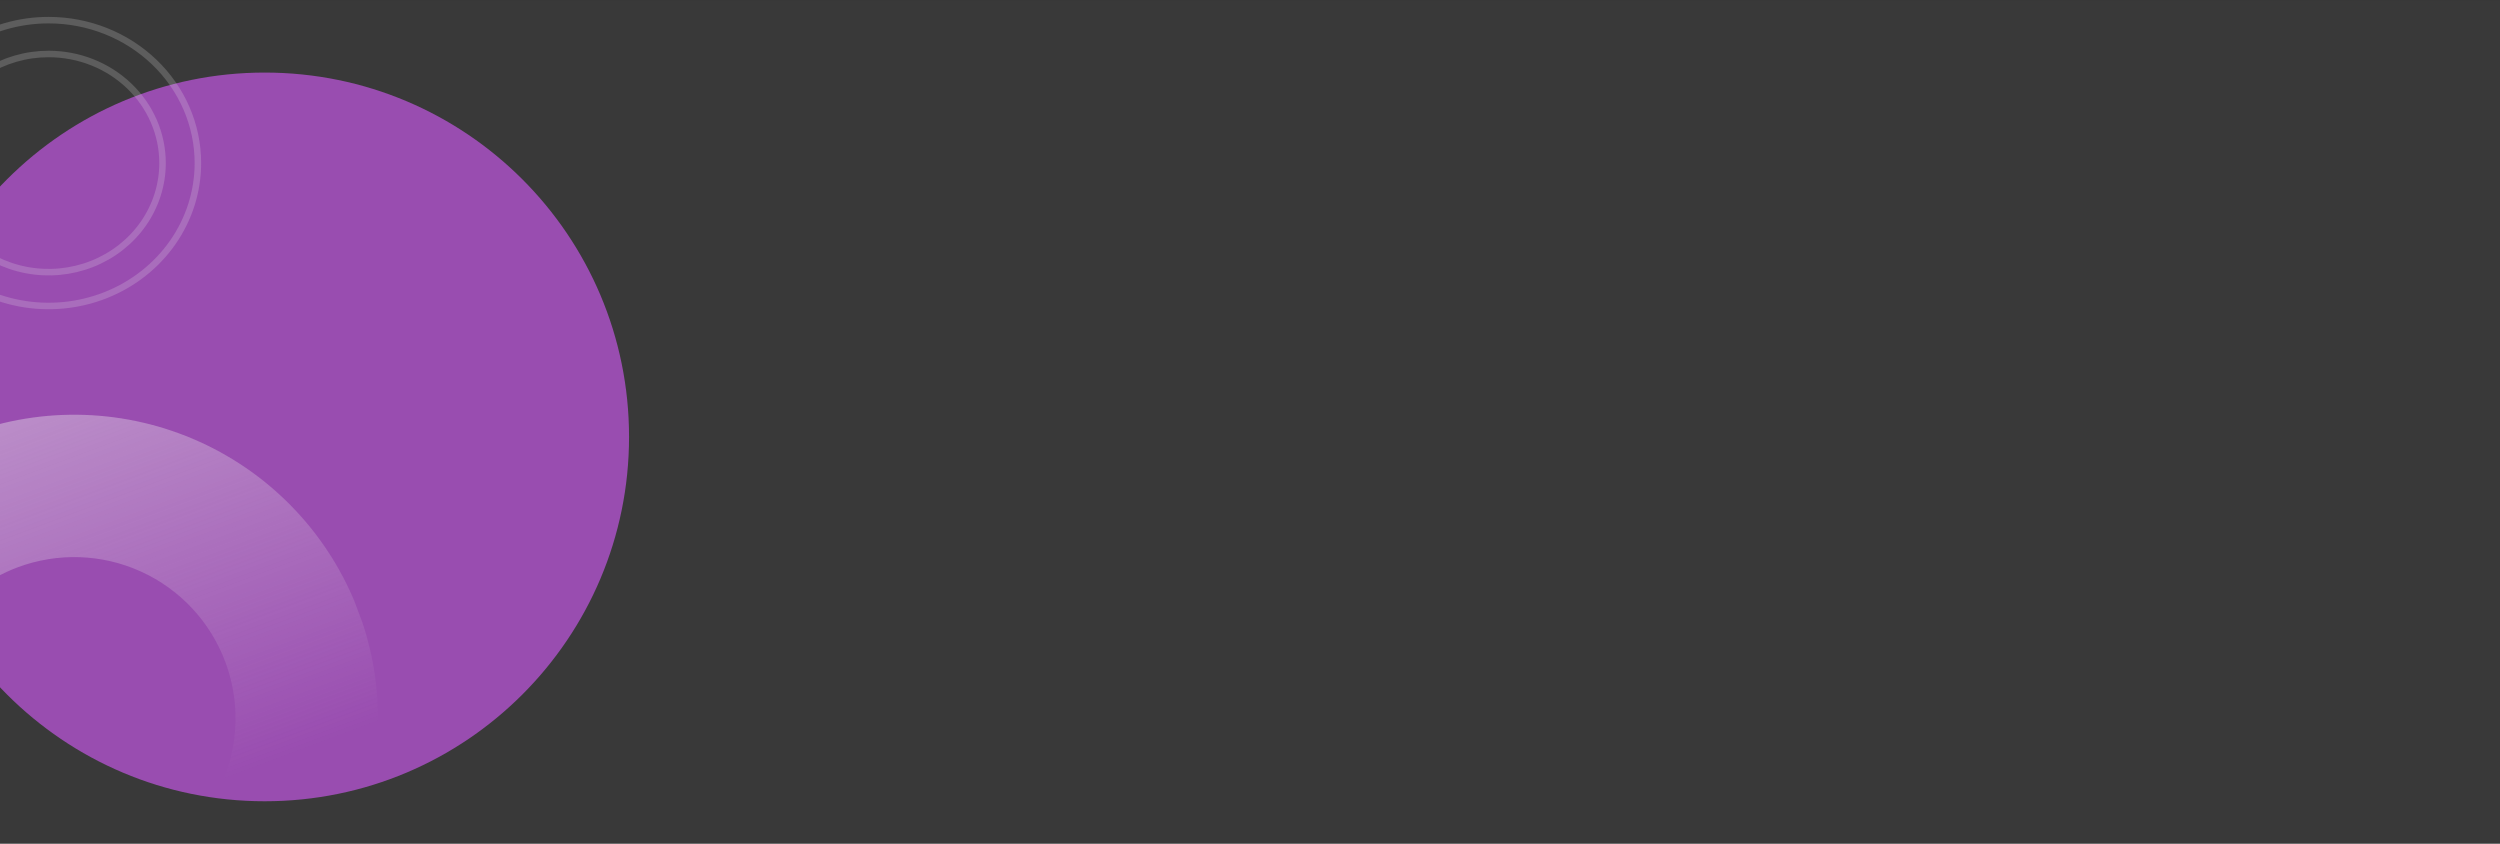 <?xml version="1.0" encoding="utf-8"?>
<!-- Generator: Adobe Illustrator 25.3.1, SVG Export Plug-In . SVG Version: 6.00 Build 0)  -->
<svg version="1.1" id="Layer_1" xmlns="http://www.w3.org/2000/svg" xmlns:xlink="http://www.w3.org/1999/xlink" x="0px" y="0px"
	 viewBox="0 0 1920 648" style="enable-background:new 0 0 1920 648;" xml:space="preserve">
<rect x="0" y="0" width="1920" height="648" fill="#333333" stroke="none"/>
<style type="text/css">
	.st0{fill:#F9F9FA;fill-opacity:0.03;}
	.st1{clip-path:url(#SVGID_2_);fill:#994DB0;}
	.st2{clip-path:url(#SVGID_4_);fill:none;stroke:#EDEDED;stroke-width:5;stroke-miterlimit:10;stroke-opacity:0.2;}
	.st3{clip-path:url(#SVGID_6_);}
	.st4{clip-path:url(#SVGID_8_);}
	.st5{fill:url(#SVGID_9_);fill-opacity:0.4;}
</style>
<rect y="0.1" class="st0" width="1920" height="647.8"/>
<g>
	<g>
		<defs>
			<rect id="SVGID_1_" y="12.14" width="484" height="623.71"/>
		</defs>
		<clipPath id="SVGID_2_">
			<use xlink:href="#SVGID_1_"  style="overflow:visible;"/>
		</clipPath>
		<circle class="st1" cx="203.29" cy="335.55" r="279.82"/>
	</g>
	<g>
		<defs>
			<rect id="SVGID_3_" y="12.14" width="484" height="623.71"/>
		</defs>
		<clipPath id="SVGID_4_">
			<use xlink:href="#SVGID_3_"  style="overflow:visible;"/>
		</clipPath>
		<path class="st2" d="M151.98,125.22c0,21.71-6.72,42.93-19.32,60.99c-12.6,18.05-30.5,32.12-51.45,40.43s-44,10.49-66.24,6.25
			c-22.24-4.23-42.67-14.69-58.71-30.04s-26.96-34.91-31.38-56.2c-4.43-21.29-2.16-43.36,6.52-63.42s23.37-37.2,42.23-49.26
			c18.85-12.06,41.02-18.5,63.7-18.5c30.41,0,59.57,11.56,81.07,32.15C139.9,68.2,151.98,96.11,151.98,125.22L151.98,125.22z
			 M37.33,41.46c-17.31,0-34.23,4.91-48.62,14.12s-25.61,22.29-32.23,37.6s-8.35,32.15-4.98,48.41
			c3.38,16.25,11.71,31.18,23.95,42.9c12.24,11.71,27.83,19.69,44.81,22.92s34.57,1.57,50.56-4.77
			c15.99-6.34,29.65-17.08,39.27-30.86c9.61-13.78,14.74-29.98,14.74-46.55c0-11-2.26-21.89-6.66-32.06
			c-4.4-10.16-10.84-19.4-18.97-27.18S81.43,52.04,70.81,47.83C60.2,43.62,48.82,41.46,37.33,41.46L37.33,41.46z"/>
	</g>
	<g>
		<defs>
			<rect id="SVGID_5_" y="12.14" width="484" height="623.71"/>
		</defs>
		<clipPath id="SVGID_6_">
			<use xlink:href="#SVGID_5_"  style="overflow:visible;"/>
		</clipPath>
		<g class="st3">
			<g>
				<defs>
					
						<rect id="SVGID_7_" x="-176.28" y="318.48" transform="matrix(0.936 -0.351 0.351 0.936 -190.195 55.189)" width="466.57" height="466.57"/>
				</defs>
				<clipPath id="SVGID_8_">
					<use xlink:href="#SVGID_7_"  style="overflow:visible;"/>
				</clipPath>
				<g class="st4">
					
						<linearGradient id="SVGID_9_" gradientUnits="userSpaceOnUse" x1="-24.938" y1="573.378" x2="138.973" y2="1010.203" gradientTransform="matrix(1 0 0 1 -6.309757e-06 -240)">
						<stop  offset="0" style="stop-color:#EDEDED"/>
						<stop  offset="0.682" style="stop-color:#EDEDED;stop-opacity:0"/>
					</linearGradient>
					<path class="st5" d="M275.41,469.79c16.22,43.2,19.27,90.23,8.76,135.16c-10.51,44.93-34.11,85.73-67.82,117.24
						c-33.7,31.51-75.99,52.33-121.53,59.8c-45.53,7.48-92.26,1.28-134.27-17.79c-42.01-19.08-77.42-50.19-101.75-89.4
						s-36.49-84.75-34.93-130.86c1.55-46.12,16.75-90.73,43.66-128.21s64.34-66.14,107.54-82.35
						c57.92-21.73,122.1-19.57,178.42,6.01C209.8,364.97,253.66,411.88,275.41,469.79L275.41,469.79z M13.47,435.75
						c-22.94,8.61-42.82,23.83-57.11,43.73c-14.29,19.9-22.36,43.6-23.19,68.09s5.63,48.67,18.55,69.49s31.72,37.34,54.03,47.48
						c22.31,10.14,47.12,13.43,71.3,9.46s46.64-15.02,64.54-31.75s30.44-38.4,36.03-62.26s3.98-48.84-4.63-71.78
						c-11.54-30.76-34.84-55.68-64.75-69.27C78.32,425.35,44.23,424.2,13.47,435.75z"/>
				</g>
			</g>
		</g>
	</g>
</g>
</svg>
